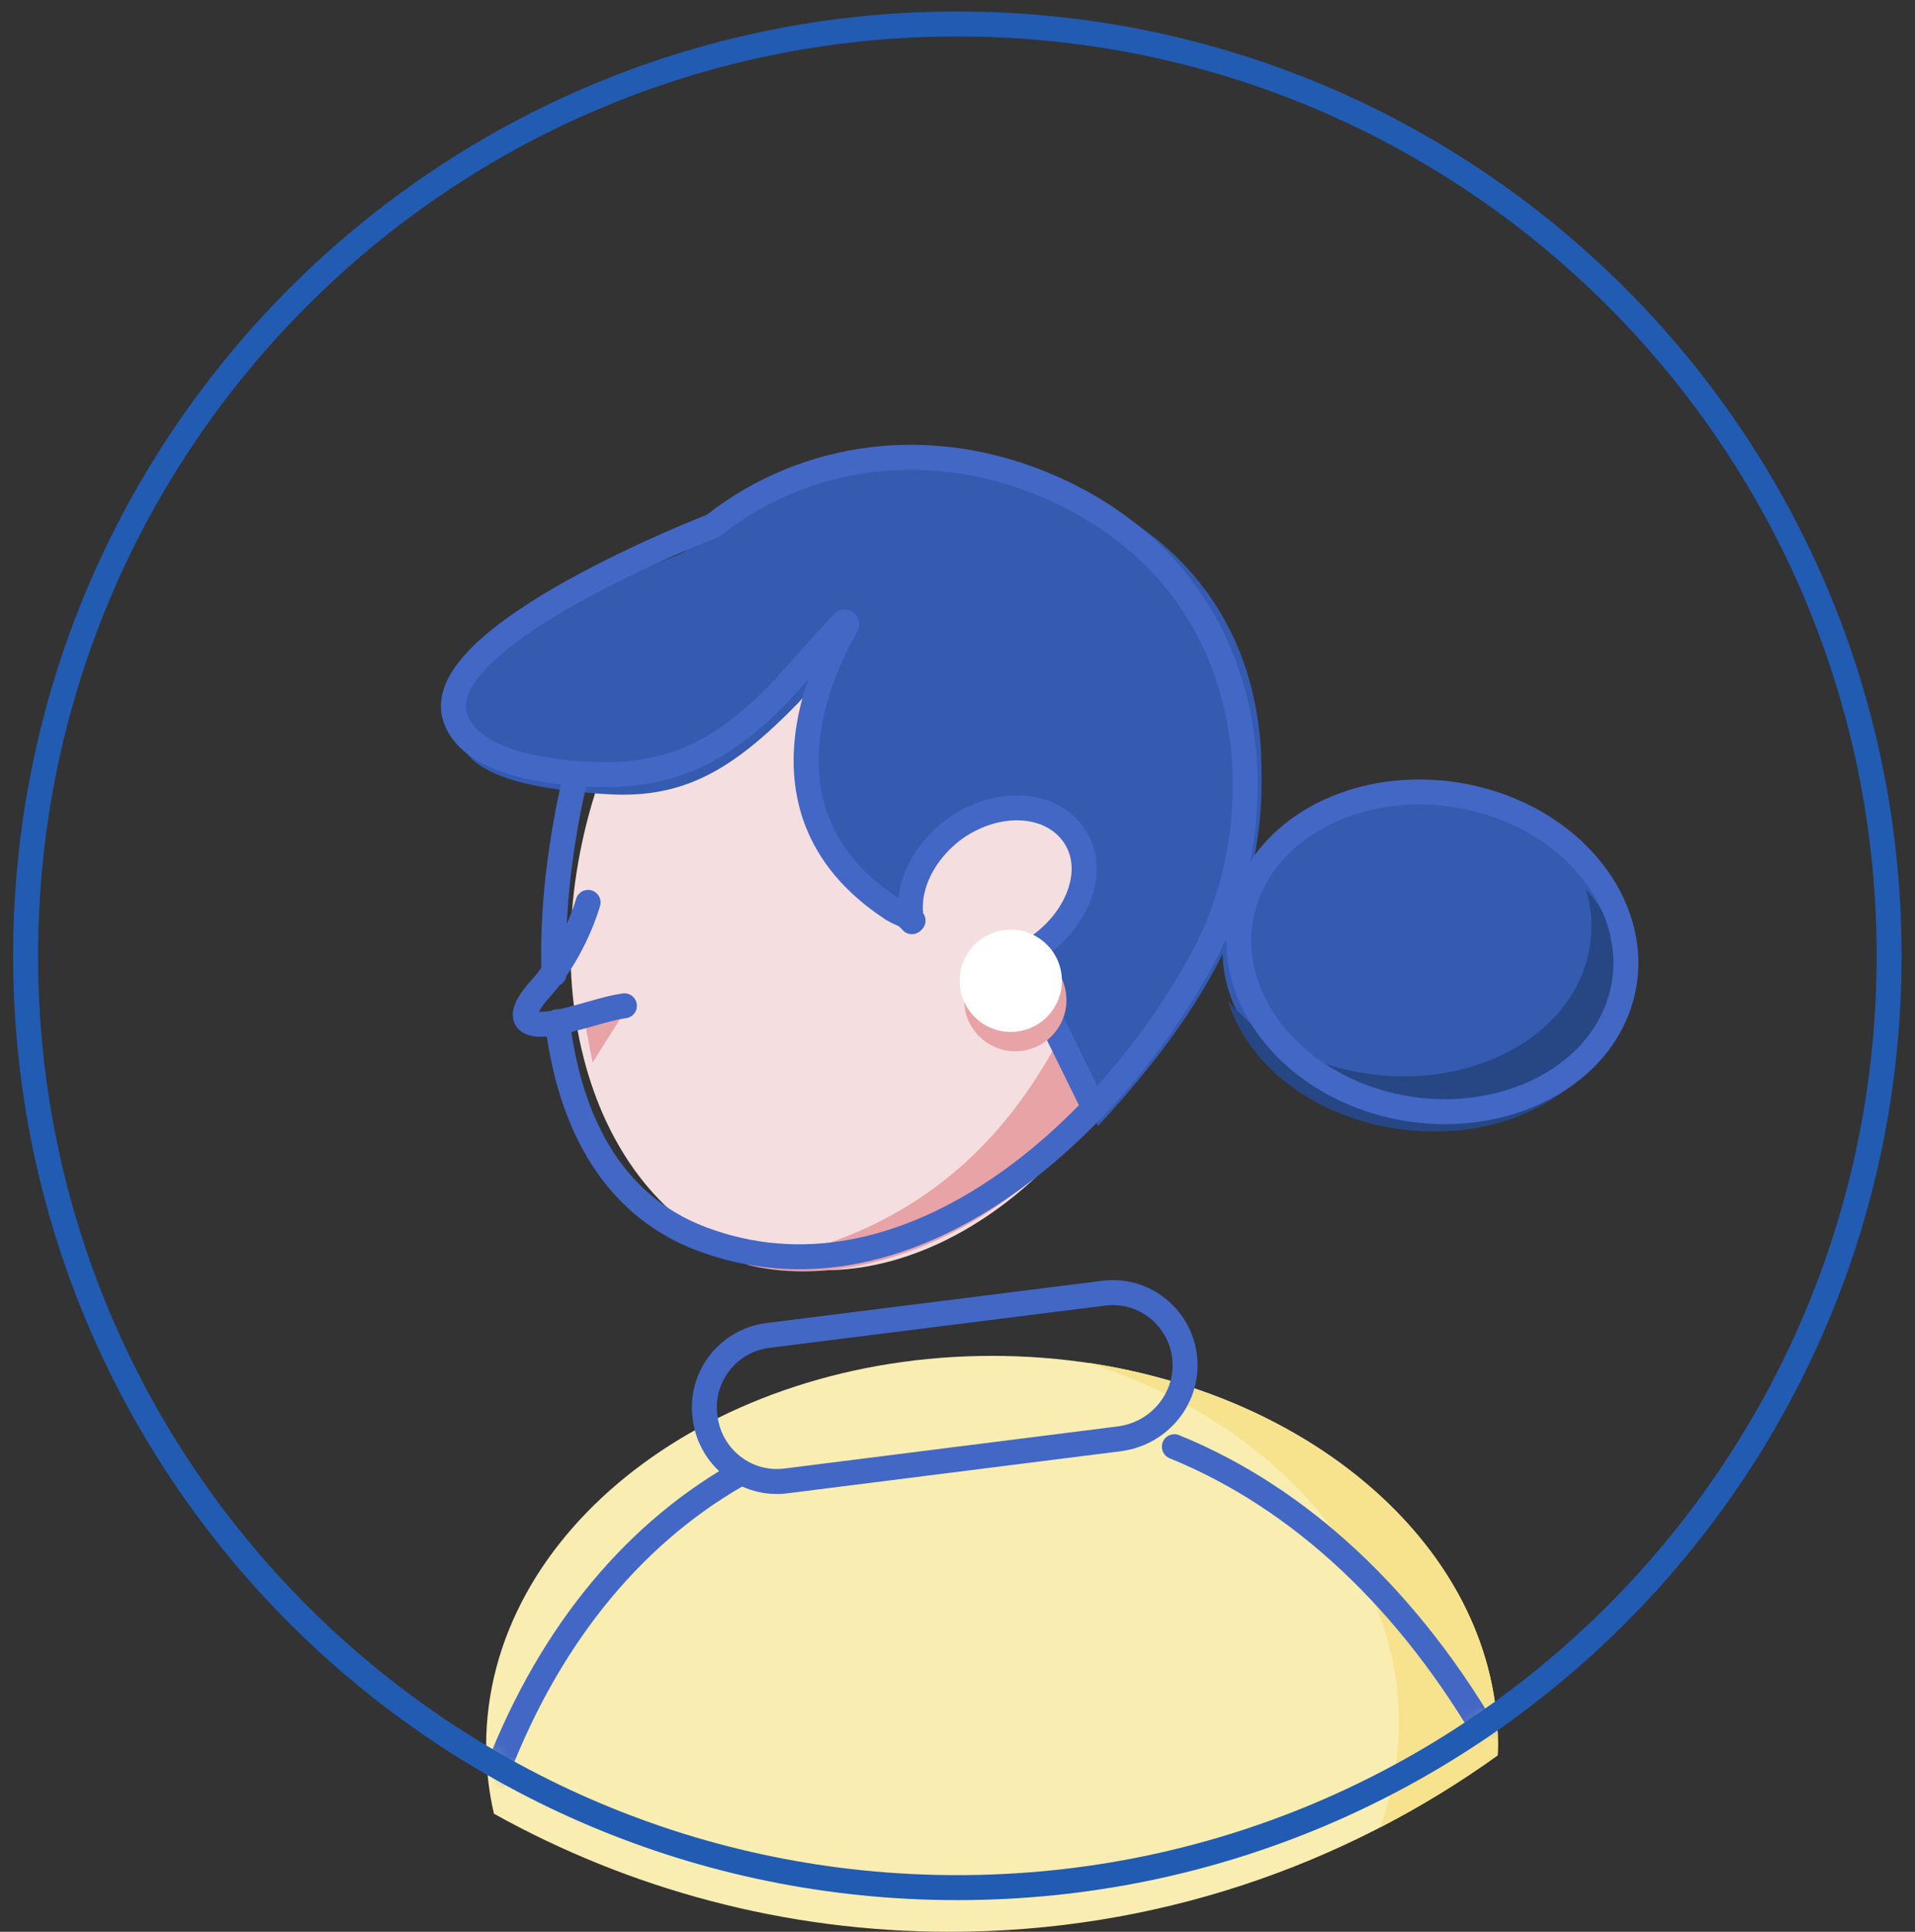 <?xml version="1.0" encoding="UTF-8"?>
<svg width="115px" height="116px" viewBox="0 0 115 116" version="1.1" xmlns="http://www.w3.org/2000/svg" xmlns:xlink="http://www.w3.org/1999/xlink">
    <rect x="0" y="0" width="115" height="116" fill="#333333" stroke="none"/>
    <!-- Generator: Sketch 61 (89581) - https://sketch.com -->
    <title>Group 62</title>
    <desc>Created with Sketch.</desc>
    <defs>
        <path d="M0.127,56.705 C0.127,87.796 25.331,112.999 56.423,112.999 L56.423,112.999 C87.514,112.999 112.718,87.796 112.718,56.705 L112.718,56.705 C112.718,25.613 87.514,0.408 56.423,0.408 L56.423,0.408 C25.331,0.408 0.127,25.613 0.127,56.705" id="path-1"></path>
        <path d="M0.537,56.393 C0.537,87.296 25.588,112.348 56.491,112.348 L56.491,112.348 C87.394,112.348 112.446,87.296 112.446,56.393 L112.446,56.393 C112.446,25.491 87.394,0.439 56.491,0.439 L56.491,0.439 C25.588,0.439 0.537,25.491 0.537,56.393" id="path-3"></path>
        <path d="M0.537,56.393 C0.537,87.296 25.588,112.348 56.491,112.348 L56.491,112.348 C87.394,112.348 112.446,87.296 112.446,56.393 L112.446,56.393 C112.446,25.491 87.394,0.439 56.491,0.439 L56.491,0.439 C25.588,0.439 0.537,25.491 0.537,56.393" id="path-5"></path>
        <path d="M0.537,56.393 C0.537,87.296 25.588,112.348 56.491,112.348 L56.491,112.348 C87.394,112.348 112.446,87.296 112.446,56.393 L112.446,56.393 C112.446,25.491 87.394,0.439 56.491,0.439 L56.491,0.439 C25.588,0.439 0.537,25.491 0.537,56.393 L0.537,56.393 Z" id="path-7"></path>
        <path d="M0.537,56.393 C0.537,87.296 25.588,112.348 56.491,112.348 L56.491,112.348 C87.394,112.348 112.446,87.296 112.446,56.393 L112.446,56.393 C112.446,25.491 87.394,0.439 56.491,0.439 L56.491,0.439 C25.588,0.439 0.537,25.491 0.537,56.393" id="path-9"></path>
        <path d="M0.537,56.393 C0.537,87.296 25.588,112.348 56.491,112.348 L56.491,112.348 C87.394,112.348 112.446,87.296 112.446,56.393 L112.446,56.393 C112.446,25.491 87.394,0.439 56.491,0.439 L56.491,0.439 C25.588,0.439 0.537,25.491 0.537,56.393" id="path-11"></path>
        <path d="M0.537,56.393 C0.537,87.296 25.588,112.348 56.491,112.348 L56.491,112.348 C87.394,112.348 112.446,87.296 112.446,56.393 L112.446,56.393 C112.446,25.491 87.394,0.439 56.491,0.439 L56.491,0.439 C25.588,0.439 0.537,25.491 0.537,56.393" id="path-13"></path>
        <path d="M0.537,56.393 C0.537,87.296 25.588,112.348 56.491,112.348 L56.491,112.348 C87.394,112.348 112.446,87.296 112.446,56.393 L112.446,56.393 C112.446,25.491 87.394,0.439 56.491,0.439 L56.491,0.439 C25.588,0.439 0.537,25.491 0.537,56.393" id="path-15"></path>
        <path d="M0.537,56.393 C0.537,87.296 25.588,112.348 56.491,112.348 L56.491,112.348 C87.394,112.348 112.446,87.296 112.446,56.393 L112.446,56.393 C112.446,25.491 87.394,0.439 56.491,0.439 L56.491,0.439 C25.588,0.439 0.537,25.491 0.537,56.393" id="path-17"></path>
        <path d="M0.537,56.393 C0.537,87.296 25.588,112.348 56.491,112.348 L56.491,112.348 C87.394,112.348 112.446,87.296 112.446,56.393 L112.446,56.393 C112.446,25.491 87.394,0.439 56.491,0.439 L56.491,0.439 C25.588,0.439 0.537,25.491 0.537,56.393" id="path-19"></path>
        <path d="M0.537,56.393 C0.537,87.296 25.588,112.348 56.491,112.348 L56.491,112.348 C87.394,112.348 112.446,87.296 112.446,56.393 L112.446,56.393 C112.446,25.491 87.394,0.439 56.491,0.439 L56.491,0.439 C25.588,0.439 0.537,25.491 0.537,56.393 L0.537,56.393 Z" id="path-21"></path>
    </defs>
    <g id="Phase-one-New-illustrations" stroke="none" stroke-width="1" fill="none" fill-rule="evenodd">
        <g id="WEB-4640---Var-A:-not-eligible-to-start-a-trial" transform="translate(-808, -1623)">
            <g id="Group-62" transform="translate(809, 1624)">
                <g id="Group-11" transform="translate(26, 26)">
                    <path d="M43.048,31.497 C47.57,18.777 43.645,5.762 34.282,2.428 C24.918,-0.906 13.661,6.702 9.139,19.423 C4.617,32.143 8.542,45.158 17.905,48.492 C27.268,51.826 38.525,44.217 43.048,31.497" id="Fill-1" fill="#F5DEDF"></path>
                    <path d="M37.913,2.646 C31.002,-0.436 23.201,-0.299 16.427,4.701 C15.811,5.179 13.827,6.275 13.827,6.275 C13.827,6.275 -0.816,11.754 0.689,16.753 C1.442,19.081 6.026,19.698 9.515,19.903 C14.1,20.177 17.043,18.397 20.943,14.356 C20.943,14.356 23.064,11.891 22.996,12.028 C20.533,17.712 21.422,23.738 27.991,27.847 C28.333,28.052 31.891,27.162 32.302,27.368 L38.94,40.036 C40.444,38.393 43.798,34.627 45.987,30.449 C50.298,22.3 50.913,8.398 37.913,2.646" id="Fill-3" fill="#345BB0"></path>
                    <path d="M70.363,32.238 C71.051,26.988 66.263,22.03 59.668,21.164 C53.074,20.298 47.17,23.852 46.481,29.102 C45.793,34.352 50.581,39.31 57.175,40.176 C63.771,41.042 69.674,37.488 70.363,32.238" id="Fill-5" fill="#345BB0"></path>
                    <path d="M32.575,54.417 C15.796,54.417 2.194,64.902 2.194,77.838 C2.194,79.226 2.36,80.585 2.661,81.909 C10.772,86.421 20.105,89 30.043,89 C42.321,89 53.674,85.065 62.938,78.403 C62.944,78.214 62.957,78.028 62.957,77.838 C62.957,64.902 49.354,54.417 32.575,54.417" id="Fill-7" fill="#F9EDB1"></path>
                    <path d="M38.323,54.828 C49.272,58.32 57.004,66.675 57.004,76.399 C57.004,78.596 56.602,80.72 55.869,82.736 C58.336,81.463 60.697,80.015 62.936,78.406 C62.943,78.193 62.957,77.983 62.957,77.769 C62.957,66.401 52.351,56.951 38.323,54.828" id="Fill-9" fill="#F7E38D"></path>
                </g>
                <g id="Group-14" transform="translate(0, 2)">
                    <mask id="mask-2" fill="white">
                        <use xlink:href="#path-1"></use>
                    </mask>
                    <g id="Clip-13"></g>
                    <polyline id="Fill-12" fill="#E8A3A6" mask="url(#mask-2)" points="34.041 58.001 34.587 60.798 36.702 57.455 34.177 58.205"></polyline>
                </g>
                <g id="Group-23" transform="translate(26, 27)">
                    <path d="M43.045,31.143 C38.529,43.746 26.212,50.047 17.864,47.946 C26.827,46.252 34.423,41.645 38.939,29.042 C43.455,16.44 24.844,-0.974 34.217,2.347 C43.592,5.667 47.63,18.54 43.045,31.143" id="Fill-15" fill="#E8A3A6"></path>
                    <path d="M32.302,27.078 C31.891,26.875 28.333,27.755 27.991,27.552 C21.422,23.487 20.532,17.524 22.996,11.901 C23.064,11.765 20.943,14.204 20.943,14.204 C17.043,18.202 14.1,19.964 9.516,19.692 C6.026,19.489 1.441,18.879 0.689,16.575 C-0.816,11.629 13.827,6.209 13.827,6.209 C13.827,6.209 15.811,5.124 16.427,4.651 C23.201,-0.295 31.002,-0.431 37.912,2.618 C50.913,8.309 50.298,22.063 45.987,30.126 C43.797,34.26 40.445,37.986 38.939,39.613 L32.302,27.078 Z" id="Fill-17" fill="#345BB0"></path>
                    <path d="M68.226,25.384 C68.568,26.4 68.636,27.552 68.5,28.636 C67.815,33.854 61.93,37.377 55.293,36.495 C51.666,36.021 48.656,34.327 46.74,32.091 C47.903,35.954 51.94,39.138 57.14,39.815 C63.71,40.696 69.663,37.174 70.347,31.956 C70.689,29.517 69.868,27.213 68.226,25.384" id="Fill-19" fill="#274684"></path>
                    <path d="M29.103,23.505 C31.196,20.898 34.38,19.955 36.214,21.399 C38.049,22.842 37.839,26.126 35.745,28.733 C33.652,31.341 30.468,32.284 28.634,30.84 C26.801,29.395 27.011,26.112 29.103,23.505" id="Fill-21" fill="#F5DEDF"></path>
                </g>
                <g id="Group-54">
                    <g id="Group-26">
                        <mask id="mask-4" fill="white">
                            <use xlink:href="#path-3"></use>
                        </mask>
                        <g id="Clip-25"></g>
                        <line x1="60.313" y1="56.598" x2="64.679" y2="65.469" id="Stroke-24" stroke="#4267C5" stroke-width="1.5" stroke-linecap="round" stroke-linejoin="round" mask="url(#mask-4)"></line>
                    </g>
                    <g id="Group-29">
                        <mask id="mask-6" fill="white">
                            <use xlink:href="#path-5"></use>
                        </mask>
                        <g id="Clip-28"></g>
                        <path d="M33.563,45.612 C32.676,49.433 32.131,53.528 32.267,57.485" id="Stroke-27" stroke="#4267C5" stroke-width="1.5" stroke-linecap="round" stroke-linejoin="round" mask="url(#mask-6)"></path>
                    </g>
                    <g id="Group-32">
                        <mask id="mask-8" fill="white">
                            <use xlink:href="#path-7"></use>
                        </mask>
                        <g id="Clip-31"></g>
                        <path d="M73.96,52.572 C71.98,57.485 75.324,63.08 81.397,65.059 C87.471,67.038 94.09,64.65 96.068,59.737 C98.047,54.823 94.704,49.229 88.631,47.25 C82.489,45.271 75.939,47.659 73.96,52.572 Z" id="Stroke-30" stroke="#4267C5" stroke-width="1.5" stroke-linecap="round" stroke-linejoin="round" mask="url(#mask-8)"></path>
                    </g>
                    <g id="Group-35">
                        <mask id="mask-10" fill="white">
                            <use xlink:href="#path-9"></use>
                        </mask>
                        <g id="Clip-34"></g>
                        <path d="M34.314,53.186 C34.314,53.186 33.563,55.984 31.516,58.303 C29.469,60.556 30.902,60.897 33.495,60.146 C34.586,59.873 35.542,59.532 36.497,59.396" id="Stroke-33" stroke="#4267C5" stroke-width="1.5" stroke-linecap="round" stroke-linejoin="round" mask="url(#mask-10)"></path>
                    </g>
                    <g id="Group-38">
                        <mask id="mask-12" fill="white">
                            <use xlink:href="#path-11"></use>
                        </mask>
                        <g id="Clip-37"></g>
                        <path d="M53.557,54.141 C53.625,54.21 53.761,54.21 53.83,54.278" id="Stroke-36" stroke="#4267C5" stroke-width="1.5" stroke-linecap="round" stroke-linejoin="round" mask="url(#mask-12)"></path>
                    </g>
                    <g id="Group-41">
                        <mask id="mask-14" fill="white">
                            <use xlink:href="#path-13"></use>
                        </mask>
                        <g id="Clip-40"></g>
                        <path d="M32.471,60.351 C33.222,66.493 35.884,71.679 41.683,73.589 C53.557,77.615 65.567,67.106 71.298,56.394 C75.665,48.273 75.188,34.148 62.291,28.347 C54.99,25.073 47.415,26.233 41.956,30.463 L41.752,30.6 C41.752,30.6 24.76,37.151 26.33,42.063 C27.08,44.383 30.561,45.271 34.109,45.476 C38.681,45.749 41.956,44.588 45.846,40.562 L49.599,36.4 C49.735,36.263 49.94,36.4 49.803,36.604 C47.893,39.949 44.481,48.137 52.397,53.459 C52.67,53.664 53.079,53.869 53.489,54.005" id="Stroke-39" stroke="#4267C5" stroke-width="1.5" stroke-linecap="round" stroke-linejoin="round" mask="url(#mask-14)"></path>
                    </g>
                    <g id="Group-44">
                        <mask id="mask-16" fill="white">
                            <use xlink:href="#path-15"></use>
                        </mask>
                        <g id="Clip-43"></g>
                        <path d="M53.761,54.346 C53.352,52.504 54.308,50.252 56.355,48.75 C58.879,46.977 62.018,47.113 63.451,49.092 C64.885,51.07 63.86,54.074 61.336,55.847 C60.995,56.052 60.721,56.256 60.38,56.394" id="Stroke-42" stroke="#4267C5" stroke-width="1.5" stroke-linecap="round" stroke-linejoin="round" mask="url(#mask-16)"></path>
                    </g>
                    <g id="Group-47">
                        <mask id="mask-18" fill="white">
                            <use xlink:href="#path-17"></use>
                        </mask>
                        <g id="Clip-46"></g>
                        <path d="M28.645,105.927 C31.704,97.656 36.72,91.335 43.252,87.578" id="Stroke-45" stroke="#4267C5" stroke-width="1.5" stroke-linecap="round" stroke-linejoin="round" mask="url(#mask-18)"></path>
                    </g>
                    <g id="Group-50">
                        <mask id="mask-20" fill="white">
                            <use xlink:href="#path-19"></use>
                        </mask>
                        <g id="Clip-49"></g>
                        <path d="M69.524,85.872 C77.033,88.922 83.668,95.079 88.623,103.785" id="Stroke-48" stroke="#4267C5" stroke-width="1.5" stroke-linecap="round" stroke-linejoin="round" mask="url(#mask-20)"></path>
                    </g>
                    <g id="Group-53">
                        <mask id="mask-22" fill="white">
                            <use xlink:href="#path-21"></use>
                        </mask>
                        <g id="Clip-52"></g>
                        <path d="M66.249,85.394 L46.255,87.919 C43.799,88.26 41.615,86.486 41.342,84.098 C41.001,81.641 42.775,79.458 45.164,79.184 L65.225,76.66 C67.682,76.319 69.866,78.093 70.138,80.481 C70.411,82.87 68.706,85.052 66.249,85.394 Z" id="Stroke-51" stroke="#4267C5" stroke-width="1.5" stroke-linecap="round" stroke-linejoin="round" mask="url(#mask-22)"></path>
                    </g>
                </g>
                <g id="Group-61">
                    <path d="M56.491,0.439 C87.394,0.439 112.445,25.49 112.445,56.394 C112.445,87.296 87.394,112.348 56.491,112.348 C25.588,112.348 0.537,87.296 0.537,56.394 C0.537,25.49 25.588,0.439 56.491,0.439 Z" id="Stroke-55" stroke="#215BB2" stroke-width="1.5" stroke-linecap="round" stroke-linejoin="round"></path>
                    <path d="M59.971,55.984 C61.667,55.984 63.042,57.359 63.042,59.055 C63.042,60.75 61.667,62.126 59.971,62.126 C58.275,62.126 56.901,60.75 56.901,59.055 C56.901,57.359 58.275,55.984 59.971,55.984" id="Fill-57" fill="#E8A3A6"></path>
                    <path d="M59.698,54.824 C61.394,54.824 62.769,56.198 62.769,57.894 C62.769,59.591 61.394,60.965 59.698,60.965 C58.002,60.965 56.628,59.591 56.628,57.894 C56.628,56.198 58.002,54.824 59.698,54.824" id="Fill-59" fill="#FFFFFF"></path>
                </g>
            </g>
        </g>
    </g>
</svg>
